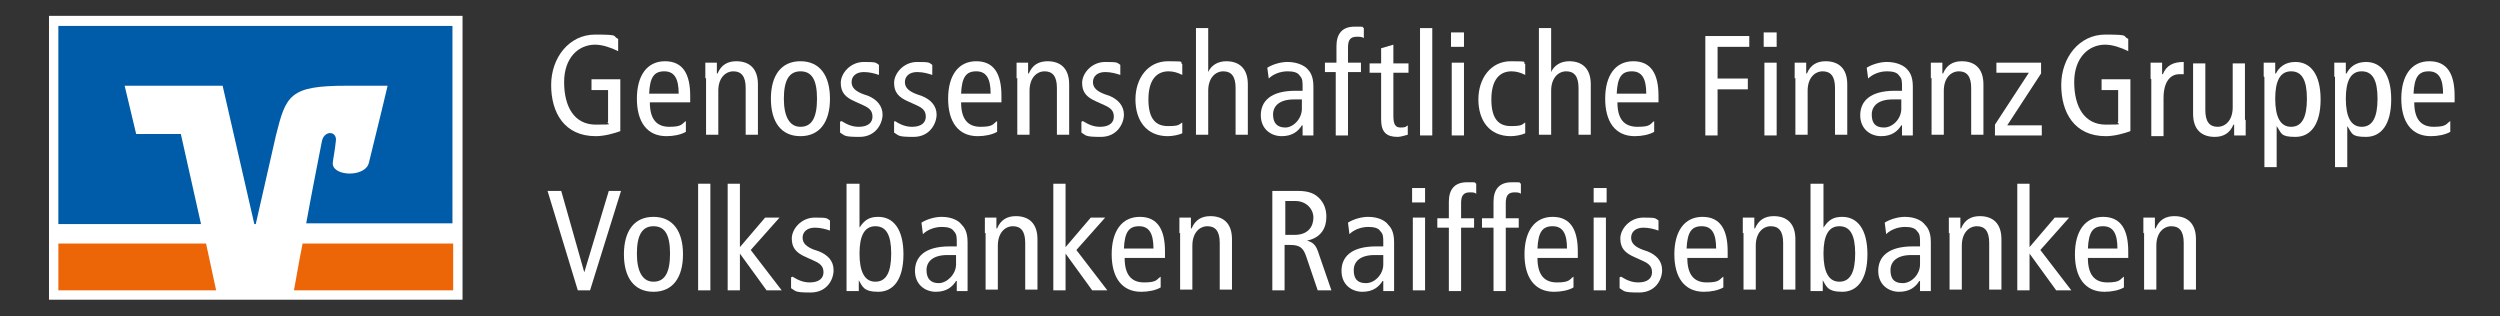 <?xml version="1.0" encoding="UTF-8"?>
<svg id="Ebene_1" xmlns="http://www.w3.org/2000/svg" version="1.1" xmlns:xlink="http://www.w3.org/1999/xlink" viewBox="0 0 347 43.9">
  <rect x="0" y="0" width="347" height="43.9" fill="#333333" stroke="none"/>
  <!-- Generator: Adobe Illustrator 29.3.1, SVG Export Plug-In . SVG Version: 2.1.0 Build 151)  -->
  <defs>
    <style>
      .st0 {
        fill: #fff;
      }

      .st1 {
        fill: #ec6608;
      }

      .st2 {
        fill: #005ca9;
      }
    </style>
  </defs>
  <g id="Wortbildmarke">
    <g>
      <g>
        <path class="st0" d="M86.1,18.2c-.8.3-2.2.7-3.4.7-4.4,0-6.2-3.3-6.2-7.1s2.5-7,6.1-7,2.3.2,3.2.6v1.7c-1-.5-2.2-.9-3.2-.9-2.3,0-4.3,1.8-4.3,5.2s1.4,5.9,4.4,5.9,1.3-.1,1.7-.4v-4.4h-2.3v-1.5h4v7.1h0Z"/>
        <path class="st0" d="M90.2,14.2c0,2.3.9,3.4,2.7,3.4s1.7-.4,2.3-.8v1.5c-.7.4-1.7.6-2.7.6-2.7,0-4.1-2-4.1-5.2s1.4-5.2,3.9-5.2,3.5,1.8,3.5,4.8v.9h-5.7ZM94.2,13c0-2.1-.6-3.1-2-3.1s-2,.8-2.1,3.1h4Z"/>
        <path class="st0" d="M97.9,10.9c0-.7,0-1.5,0-2.2h1.6v1.5h.1c.5-1.2,1.4-1.7,2.6-1.7,1.8,0,3,1,3,3.2v7h-1.7v-6.5c0-1.6-.6-2.3-1.7-2.3s-2.1.9-2.1,2.7v6.1h-1.7v-7.9h0Z"/>
        <path class="st0" d="M111.1,8.5c2.7,0,4.1,2,4.1,5.2s-1.4,5.2-4.1,5.2-4.1-2-4.1-5.2,1.4-5.2,4.1-5.2ZM111.1,17.6c1.6,0,2.3-1.3,2.3-3.9s-.7-3.8-2.3-3.8-2.3,1.3-2.3,3.8c0,2.5.8,3.9,2.3,3.9Z"/>
        <path class="st0" d="M116.8,16.8c.8.5,1.5.8,2.4.8,1.3,0,1.9-.6,1.9-1.4s-.4-1.2-1.3-1.6l-1.1-.5c-1.4-.6-2-1.3-2-2.6s1.3-2.9,3.2-2.9,1.6.1,2.1.4v1.4c-.6-.2-1.3-.4-2.1-.4-1.1,0-1.7.6-1.7,1.4s.6,1.3,1.7,1.7l.6.2c1.2.5,2,1.4,2,2.6s-.9,3.1-3.2,3.1-2-.2-2.7-.6v-1.5Z"/>
        <path class="st0" d="M124.2,16.8c.8.5,1.5.8,2.4.8,1.3,0,1.9-.6,1.9-1.4s-.4-1.2-1.3-1.6l-1.1-.5c-1.4-.6-2-1.3-2-2.6s1.3-2.9,3.2-2.9,1.6.1,2.1.4v1.4c-.6-.2-1.3-.4-2.1-.4-1.1,0-1.7.6-1.7,1.4s.6,1.3,1.7,1.7l.6.2c1.3.5,2.1,1.4,2.1,2.6s-.9,3.1-3.2,3.1-2-.2-2.7-.6v-1.5Z"/>
        <path class="st0" d="M133.4,14.2c0,2.3.9,3.4,2.7,3.4s1.7-.4,2.3-.8v1.5c-.7.4-1.7.6-2.7.6-2.7,0-4.1-2-4.1-5.2s1.4-5.2,3.9-5.2,3.5,1.8,3.5,4.8v.9h-5.7ZM137.5,13c0-2.1-.6-3.1-2-3.1s-2,.8-2.1,3.1h4Z"/>
        <path class="st0" d="M141.1,10.9c0-.7,0-1.5,0-2.2h1.6v1.5h.1c.5-1.2,1.4-1.7,2.6-1.7,1.8,0,3,1,3,3.2v7h-1.7v-6.5c0-1.6-.6-2.3-1.7-2.3s-2.1.9-2.1,2.7v6.1h-1.7v-7.9h0Z"/>
        <path class="st0" d="M150.3,16.8c.8.5,1.5.8,2.4.8,1.3,0,1.9-.6,1.9-1.4s-.4-1.2-1.3-1.6l-1.1-.5c-1.4-.6-2-1.3-2-2.6s1.3-2.9,3.2-2.9,1.6.1,2.1.4v1.4c-.6-.2-1.3-.4-2.1-.4-1.1,0-1.7.6-1.7,1.4s.6,1.3,1.7,1.7l.6.2c1.2.5,2,1.4,2,2.6s-.9,3.1-3.2,3.1-2-.2-2.7-.6v-1.5Z"/>
        <path class="st0" d="M164.1,10.4c-.6-.3-1.2-.5-1.9-.5-1.6,0-2.8,1.1-2.8,3.9s1.1,3.7,2.7,3.7,1.5-.2,2-.5v1.5c-.4.2-1.3.4-2,.4-3,0-4.5-2.2-4.5-5.1s1.7-5.3,4.5-5.3,1.5.1,2,.4v1.5Z"/>
        <path class="st0" d="M166,3.9h1.7v6.1h0c.4-.9,1.3-1.5,2.5-1.5,1.8,0,3,1,3,3.2v7h-1.7v-6.5c0-1.6-.6-2.3-1.7-2.3s-2.1.9-2.1,2.7v6.1h-1.7V3.9h0Z"/>
        <path class="st0" d="M175.9,9.4c.8-.5,1.9-.8,2.8-.8,1.5,0,2.4.6,2.7.9.4.4.9,1,.9,2.5v5.3c0,.6,0,1.2,0,1.5h-1.5v-1.4h-.1c-.5.8-1.3,1.5-2.8,1.5s-2.9-1-2.9-2.9,1.3-3.4,4.8-3.4h1v-.5c0-.8,0-1.2-.4-1.6-.3-.5-1-.6-1.7-.6-1,0-2,.4-2.6,1l-.2-1.5ZM180.8,13.8c-.3,0-.7,0-1.2,0-2,0-2.9.9-2.9,2.1s.6,1.8,1.7,1.8,2.3-1.2,2.3-2.6c0,0,0-1.3,0-1.3Z"/>
        <path class="st0" d="M185.5,10h-1.6v-1.3h1.6v-2.3c0-1.7.8-2.7,2.5-2.7s.9,0,1.3.2v1.4c-.2-.2-.6-.2-1-.2-.9,0-1.2.5-1.2,1.5v2.1h1.8v1.3h-1.8v8.8h-1.7v-8.8h0Z"/>
        <path class="st0" d="M195.4,18.7c-.4.1-1,.3-1.4.3-1.5,0-2.3-.6-2.3-2.4v-6.5h-1.6v-1.3h1.6v-2.1l1.7-.5v2.6h2.1v1.3h-2.1v6c0,1.2.3,1.6,1,1.6s.7-.1,1-.3v1.3h0Z"/>
        <path class="st0" d="M197.1,3.9h1.7v14.9h-1.7V3.9Z"/>
        <path class="st0" d="M203.2,4.5v2h-1.8v-2h1.8ZM201.5,8.7h1.7v10.1h-1.7v-10.1Z"/>
        <path class="st0" d="M211.7,10.4c-.6-.3-1.2-.5-1.9-.5-1.6,0-2.8,1.1-2.8,3.9s1.1,3.7,2.7,3.7,1.5-.2,2-.5v1.5c-.4.2-1.3.4-2,.4-3,0-4.5-2.2-4.5-5.1s1.7-5.3,4.5-5.3,1.5.1,2,.4v1.5Z"/>
        <path class="st0" d="M213.6,3.9h1.7v6.1h0c.4-.9,1.3-1.5,2.5-1.5,1.8,0,3,1,3,3.2v7h-1.7v-6.5c0-1.6-.6-2.3-1.7-2.3s-2.1.9-2.1,2.7v6.1h-1.7V3.9h0Z"/>
        <path class="st0" d="M224.5,14.2c0,2.3.9,3.4,2.8,3.4s1.7-.4,2.3-.8v1.5c-.7.4-1.7.6-2.7.6-2.7,0-4.1-2-4.1-5.2s1.4-5.2,3.9-5.2,3.5,1.8,3.5,4.8v.9h-5.7ZM228.5,13c0-2.1-.6-3.1-2-3.1s-2,.8-2.1,3.1h4Z"/>
      </g>
      <g>
        <path class="st0" d="M236.6,5h6.2v1.5h-4.4v4.4h4.2v1.5h-4.2v6.4h-1.7V5Z"/>
        <path class="st0" d="M246.6,4.5v2h-1.8v-2h1.8ZM244.9,8.7h1.7v10.1h-1.7v-10.1Z"/>
        <path class="st0" d="M249.1,10.9c0-.7,0-1.5,0-2.2h1.6v1.5h.1c.5-1.2,1.4-1.7,2.6-1.7,1.8,0,3,1,3,3.2v7h-1.7v-6.5c0-1.6-.6-2.3-1.7-2.3s-2.1.9-2.1,2.7v6.1h-1.7v-7.9h0Z"/>
        <path class="st0" d="M259.1,9.4c.8-.5,1.9-.8,2.8-.8,1.5,0,2.4.6,2.7.9.4.4.9,1,.9,2.5v5.3c0,.6,0,1.2,0,1.5h-1.5v-1.4h-.1c-.5.8-1.3,1.5-2.8,1.5s-2.9-1-2.9-2.9,1.3-3.4,4.8-3.4h1v-.5c0-.8,0-1.2-.4-1.6-.3-.5-1-.6-1.7-.6-1,0-2,.4-2.6,1l-.2-1.5ZM263.9,13.8c-.3,0-.7,0-1.2,0-2,0-2.9.9-2.9,2.1s.5,1.8,1.7,1.8,2.4-1.2,2.4-2.6v-1.3Z"/>
        <path class="st0" d="M268,10.9c0-.7,0-1.5,0-2.2h1.6v1.5h.1c.5-1.2,1.4-1.7,2.6-1.7,1.8,0,3,1,3,3.2v7h-1.7v-6.5c0-1.6-.6-2.3-1.7-2.3s-2.1.9-2.1,2.7v6.1h-1.7v-7.9h0Z"/>
        <path class="st0" d="M283.3,8.7v1.5l-4.7,7.2h4.8v1.4h-6.5v-1.5l4.7-7.2h-4.5v-1.4h6.2Z"/>
      </g>
      <g>
        <path class="st0" d="M295.7,18.2c-.8.3-2.2.7-3.4.7-4.4,0-6.2-3.3-6.2-7.1s2.5-7,6.1-7,2.3.2,3.2.6v1.7c-1-.5-2.2-.9-3.2-.9-2.3,0-4.3,1.8-4.3,5.2s1.4,5.9,4.4,5.9,1.3-.1,1.7-.4v-4.4h-2.3v-1.5h4v7.1h0Z"/>
        <path class="st0" d="M298.5,10.9c0-.7,0-1.5,0-2.2h1.6v1.6h.1c.5-1.2,1.4-1.7,2.9-1.7v1.7c-.2,0-.4,0-.6,0-1.3,0-2.2,1.1-2.2,3.3v5.3h-1.7v-7.9h0Z"/>
        <path class="st0" d="M311.7,16.6c0,.7,0,1.5,0,2.2h-1.6v-1.5h-.1c-.5,1.2-1.4,1.7-2.6,1.7-1.8,0-3-1-3-3.2v-7h1.7v6.5c0,1.6.6,2.3,1.7,2.3s2.1-.9,2.1-2.7v-6.1h1.7v7.9h0Z"/>
        <path class="st0" d="M314.2,10.6c0-.6,0-1.3,0-1.9h1.6v1.5h.1c.4-.8,1.2-1.6,2.7-1.6,2.1,0,3.5,1.7,3.5,5.2s-1.4,5.2-3.5,5.2-1.9-.5-2.6-1.5h0v5.7h-1.7v-12.5h0ZM318,17.6c1.5,0,2.2-1.3,2.2-3.9s-.7-3.8-2.2-3.8-2.2,1.3-2.2,3.8.7,3.9,2.2,3.9Z"/>
        <path class="st0" d="M324,10.6c0-.6,0-1.3,0-1.9h1.6v1.5h.1c.4-.8,1.2-1.6,2.7-1.6,2.1,0,3.5,1.7,3.5,5.2s-1.4,5.2-3.5,5.2-1.9-.5-2.6-1.5h0v5.7h-1.7v-12.5h0ZM327.8,17.6c1.5,0,2.2-1.3,2.2-3.9s-.7-3.8-2.2-3.8-2.2,1.3-2.2,3.8.7,3.9,2.2,3.9Z"/>
        <path class="st0" d="M335.1,14.2c0,2.3.9,3.4,2.7,3.4s1.7-.4,2.3-.8v1.5c-.7.4-1.7.6-2.7.6-2.7,0-4.1-2-4.1-5.2s1.4-5.2,3.9-5.2,3.5,1.8,3.5,4.8v.9h-5.7ZM339.1,13c0-2.1-.6-3.1-2-3.1s-2,.8-2.1,3.1h4Z"/>
      </g>
    </g>
    <g>
      <path class="st0" d="M76,26.5h1.9l3.2,11.3h0l3.4-11.3h1.7l-4.3,13.8h-1.7l-4.2-13.8Z"/>
      <path class="st0" d="M90.7,30.1c2.7,0,4.1,2,4.1,5.2s-1.4,5.2-4.1,5.2-4.1-2-4.1-5.2c0-3.2,1.4-5.2,4.1-5.2ZM90.7,39.1c1.6,0,2.3-1.3,2.3-3.9s-.7-3.8-2.3-3.8-2.3,1.3-2.3,3.8c0,2.5.8,3.9,2.3,3.9Z"/>
      <path class="st0" d="M96.9,25.5h1.7v14.8h-1.7v-14.8Z"/>
      <path class="st0" d="M106.3,30.2h1.9l-4,4.5,4.3,5.6h-2.1l-3.7-5.1h0v5.1h-1.7v-14.8h1.7v8.8l3.5-4.1Z"/>
      <path class="st0" d="M110,38.4c.8.5,1.5.8,2.4.8,1.3,0,1.9-.6,1.9-1.4s-.4-1.2-1.3-1.6l-1.1-.5c-1.4-.6-2-1.3-2-2.6s1.3-2.9,3.2-2.9,1.6.1,2.1.4v1.4c-.6-.2-1.3-.4-2.1-.4-1.1,0-1.7.6-1.7,1.4s.6,1.3,1.7,1.7l.6.2c1.2.5,2,1.3,2,2.6s-.9,3.1-3.2,3.1-2-.2-2.7-.6v-1.5Z"/>
      <path class="st0" d="M117.6,25.5h1.7v6.1h0c.7-1.1,1.4-1.5,2.6-1.5,2.1,0,3.5,1.7,3.5,5.2s-1.4,5.2-3.5,5.2-2.2-.8-2.7-1.6h0v1.5h-1.7c0-.6,0-1.3,0-1.9v-13h0ZM121.5,39.1c1.5,0,2.2-1.3,2.2-3.9s-.7-3.8-2.2-3.8-2.2,1.3-2.2,3.8c0,2.5.7,3.9,2.2,3.9Z"/>
      <path class="st0" d="M127.9,30.9c.8-.5,1.9-.8,2.8-.8,1.5,0,2.4.6,2.7,1,.4.4.9,1,.9,2.5v5.3c0,.6,0,1.2,0,1.5h-1.5v-1.4h-.1c-.5.8-1.3,1.5-2.8,1.5s-2.9-1-2.9-2.9,1.3-3.4,4.8-3.4h1v-.5c0-.8,0-1.2-.4-1.6-.3-.5-1-.6-1.7-.6-1,0-2,.4-2.6,1l-.2-1.6ZM132.7,35.4c-.3,0-.7,0-1.2,0-2,0-2.9.9-2.9,2.1s.6,1.8,1.7,1.8,2.4-1.2,2.4-2.6v-1.3Z"/>
      <path class="st0" d="M136.7,32.4c0-.7,0-1.5,0-2.2h1.6v1.5h.1c.5-1.2,1.4-1.7,2.6-1.7,1.8,0,3,1,3,3.2v7h-1.7v-6.5c0-1.6-.6-2.3-1.7-2.3s-2.1.9-2.1,2.7v6.1h-1.7v-7.9h0Z"/>
      <path class="st0" d="M151.5,30.2h1.9l-4,4.5,4.3,5.6h-2.1l-3.7-5.1h0v5.1h-1.7v-14.8h1.7v8.8l3.5-4.1Z"/>
      <path class="st0" d="M156.1,35.8c0,2.3.9,3.4,2.7,3.4s1.7-.4,2.3-.8v1.5c-.7.4-1.7.6-2.7.6-2.7,0-4.1-2-4.1-5.2s1.4-5.2,3.9-5.2,3.5,1.8,3.5,4.8v.9h-5.7ZM160.1,34.5c0-2.1-.6-3.1-2-3.1s-2,.8-2.1,3.1h4Z"/>
      <path class="st0" d="M163.7,32.4c0-.7,0-1.5,0-2.2h1.6v1.5h.1c.5-1.2,1.4-1.7,2.6-1.7,1.8,0,3,1,3,3.2v7h-1.7v-6.5c0-1.6-.6-2.3-1.7-2.3s-2.1.9-2.1,2.7v6.1h-1.7v-7.9h0Z"/>
      <path class="st0" d="M176.7,26.5h3.5c1.5,0,2.3.4,2.9,1,.7.7,1,1.6,1,2.6,0,1.5-.7,2.9-2.7,3.3h0c.8.2,1.2.6,1.5,1.4l1.9,5.5h-1.9l-1.6-4.7c-.4-1.2-.9-1.6-2.2-1.6h-.8v6.3h-1.7s0-13.8,0-13.8ZM178.4,32.6h1.3c1.9,0,2.6-1.2,2.6-2.4s-1-2.3-2.5-2.3h-1.4v4.7Z"/>
      <path class="st0" d="M187.1,30.9c.8-.5,1.9-.8,2.8-.8,1.5,0,2.4.6,2.7,1,.4.4.9,1,.9,2.5v5.3c0,.6,0,1.2,0,1.5h-1.5v-1.4h-.1c-.5.8-1.3,1.5-2.8,1.5s-2.9-1-2.9-2.9,1.3-3.4,4.8-3.4h1v-.5c0-.8,0-1.2-.4-1.6-.3-.5-1-.6-1.7-.6-1,0-2,.4-2.6,1l-.2-1.6ZM192,35.4c-.3,0-.7,0-1.2,0-2,0-2.9.9-2.9,2.1s.5,1.8,1.7,1.8,2.4-1.2,2.4-2.6v-1.3Z"/>
      <path class="st0" d="M197.8,26.1v2h-1.8v-2h1.8ZM196.1,30.2h1.7v10.1h-1.7v-10.1Z"/>
      <path class="st0" d="M201.1,31.6h-1.6v-1.3h1.6v-2.3c0-1.7.8-2.7,2.5-2.7s.9,0,1.3.2v1.4c-.2-.2-.5-.2-.9-.2-.9,0-1.2.5-1.2,1.5v2.1h1.8v1.3h-1.8v8.8h-1.7v-8.8Z"/>
      <path class="st0" d="M207.3,31.6h-1.6v-1.3h1.6v-2.3c0-1.7.8-2.7,2.5-2.7s.9,0,1.3.2v1.4c-.2-.2-.6-.2-.9-.2-.9,0-1.2.5-1.2,1.5v2.1h1.8v1.3h-1.8v8.8h-1.7v-8.8Z"/>
      <path class="st0" d="M213.4,35.8c0,2.3.9,3.4,2.7,3.4s1.7-.4,2.3-.8v1.5c-.7.4-1.7.6-2.7.6-2.7,0-4.1-2-4.1-5.2s1.4-5.2,3.9-5.2,3.5,1.8,3.5,4.8v.9h-5.7ZM217.5,34.5c0-2.1-.6-3.1-2-3.1s-2,.8-2.1,3.1h4Z"/>
      <path class="st0" d="M223,26.1v2h-1.8v-2h1.8ZM221.2,30.2h1.7v10.1h-1.7v-10.1Z"/>
      <path class="st0" d="M225,38.4c.8.5,1.5.8,2.4.8,1.3,0,1.9-.6,1.9-1.4s-.4-1.2-1.3-1.6l-1.1-.5c-1.4-.6-2-1.3-2-2.6s1.3-2.9,3.2-2.9,1.6.1,2.1.4v1.4c-.6-.2-1.3-.4-2.1-.4-1.1,0-1.7.6-1.7,1.4s.6,1.3,1.7,1.7l.6.2c1.2.5,2,1.3,2,2.6s-.9,3.1-3.2,3.1-2-.2-2.7-.6v-1.5Z"/>
      <path class="st0" d="M234.2,35.8c0,2.3.9,3.4,2.7,3.4s1.7-.4,2.3-.8v1.5c-.7.4-1.7.6-2.7.6-2.7,0-4.1-2-4.1-5.2s1.4-5.2,3.9-5.2,3.5,1.8,3.5,4.8v.9h-5.7ZM238.2,34.5c0-2.1-.6-3.1-2-3.1s-2,.8-2.1,3.1h4Z"/>
      <path class="st0" d="M241.9,32.4c0-.7,0-1.5,0-2.2h1.6v1.5h.1c.5-1.2,1.4-1.7,2.6-1.7,1.8,0,3,1,3,3.2v7h-1.7v-6.5c0-1.6-.6-2.3-1.7-2.3s-2.1.9-2.1,2.7v6.1h-1.7v-7.9h0Z"/>
      <path class="st0" d="M251.4,25.5h1.7v6.1h0c.7-1.1,1.4-1.5,2.6-1.5,2.1,0,3.5,1.7,3.5,5.2s-1.4,5.2-3.5,5.2-2.2-.8-2.7-1.6h0v1.5h-1.7c0-.6,0-1.3,0-1.9v-13h0ZM255.3,39.1c1.5,0,2.2-1.3,2.2-3.9s-.7-3.8-2.2-3.8-2.2,1.3-2.2,3.8.7,3.9,2.2,3.9Z"/>
      <path class="st0" d="M261.6,30.9c.8-.5,1.9-.8,2.8-.8,1.5,0,2.4.6,2.7,1,.4.4.9,1,.9,2.5v5.3c0,.6,0,1.2,0,1.5h-1.5v-1.4h-.1c-.5.8-1.3,1.5-2.8,1.5s-2.9-1-2.9-2.9,1.3-3.4,4.8-3.4h1v-.5c0-.8,0-1.2-.4-1.6-.3-.5-1-.6-1.7-.6-1,0-2,.4-2.6,1l-.2-1.6ZM266.5,35.4c-.3,0-.7,0-1.2,0-2,0-2.9.9-2.9,2.1s.5,1.8,1.7,1.8,2.4-1.2,2.4-2.6v-1.3Z"/>
      <path class="st0" d="M270.5,32.4c0-.7,0-1.5,0-2.2h1.6v1.5h.1c.5-1.2,1.4-1.7,2.6-1.7,1.8,0,3,1,3,3.2v7h-1.7v-6.5c0-1.6-.6-2.3-1.7-2.3s-2.1.9-2.1,2.7v6.1h-1.7v-7.9h0Z"/>
      <path class="st0" d="M285.3,30.2h1.9l-4,4.5,4.3,5.6h-2.1l-3.7-5.1h0v5.1h-1.7v-14.8h1.7v8.8l3.5-4.1Z"/>
      <path class="st0" d="M289.8,35.8c0,2.3.9,3.4,2.7,3.4s1.7-.4,2.3-.8v1.5c-.7.4-1.7.6-2.7.6-2.7,0-4.1-2-4.1-5.2s1.4-5.2,3.9-5.2,3.5,1.8,3.5,4.8v.9h-5.7ZM293.9,34.5c0-2.1-.6-3.1-2-3.1s-2,.8-2.1,3.1h4Z"/>
      <path class="st0" d="M297.5,32.4c0-.7,0-1.5,0-2.2h1.6v1.5h.1c.5-1.2,1.4-1.7,2.6-1.7,1.8,0,3,1,3,3.2v7h-1.7v-6.5c0-1.6-.6-2.3-1.7-2.3s-2.1.9-2.1,2.7v6.1h-1.7v-7.9h0Z"/>
    </g>
    <g>
      <rect class="st0" x="7.5" y="2.9" width="56" height="38.1"/>
      <path class="st0" d="M62.8,3.6v36.7H8.1V3.6h54.6M64.2,2.2H6.8v39.4h57.4V2.2h0Z"/>
    </g>
    <g>
      <path class="st1" d="M62.8,33.8h-20.8c-.6,3-1,5.5-1.2,6.5h22.1v-6.5Z"/>
      <polygon class="st1" points="8.1 33.8 8.1 40.3 30 40.3 28.6 33.8 8.1 33.8"/>
      <path class="st2" d="M18.9,18.6l-1.6-6.7h13.6l4.4,19.2h.2l2.8-12.3c1.4-5.6,1.9-6.9,9.8-6.9h5.7s-1.2,5.1-2.6,10.7c-.5,2.1-5.3,1.9-5-.1,0-.2.3-1.7.4-2.8.3-1.5-1.5-1.7-1.9-.2-.2,1.1-1.3,6.5-2.2,11.5h20.3V3.6H8.1v27.5h19.8l-2.8-12.5h-6.3Z"/>
    </g>
  </g>
</svg>